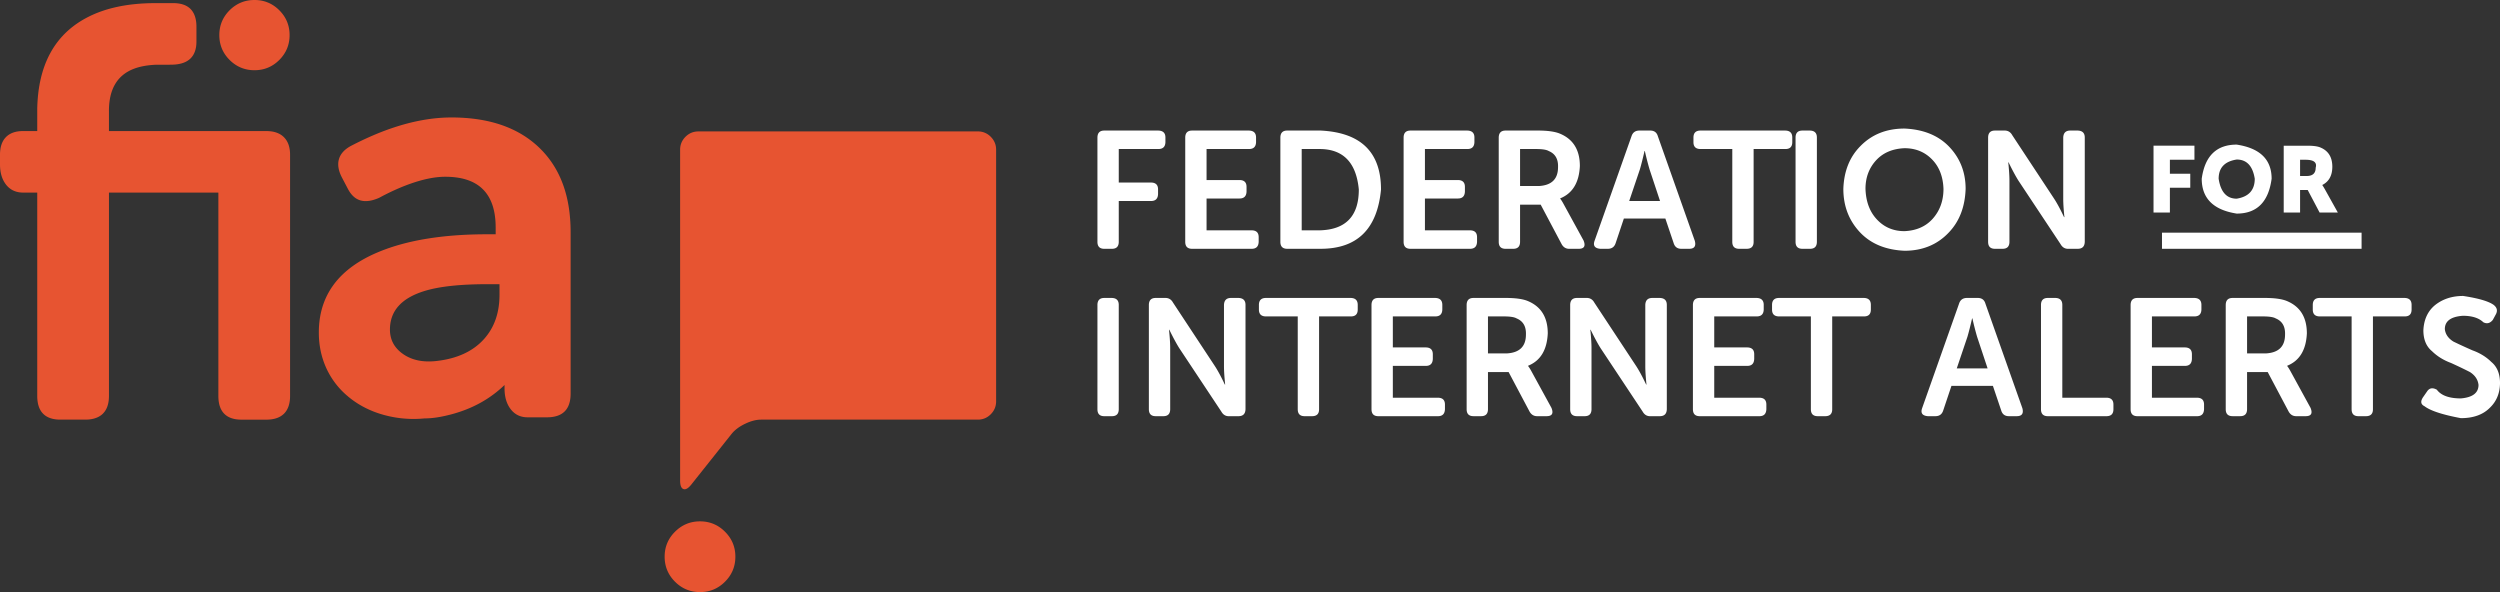 <svg xmlns="http://www.w3.org/2000/svg" width="304.013" height="72" viewBox="0 0 304.013 72"><rect x="0" y="0" width="304.013" height="72" fill="#333333" stroke="none"/><g fill-rule="evenodd" clip-rule="evenodd"><path fill="#FFF" d="M287.18 30.254h-24.271v-1.958h24.271v1.958zM133.454 16.723c.007-.564.284-.846.829-.846h6.586c.567.019.852.3.852.846v.569c-.019.553-.302.83-.852.83h-4.822v4.076h3.926c.568.007.852.284.852.83v.564c-.019.568-.302.852-.852.852h-3.926v4.966c-.003.564-.28.846-.83.846h-.935c-.553 0-.829-.282-.829-.846V16.723zm33.328 20.355c.007-.564.284-.846.83-.846h6.929c.568.018.852.3.852.846v.57c-.019.553-.302.83-.852.83h-5.165v3.771h4.009c.568.007.852.284.852.829v.564c-.019.567-.302.852-.852.852h-4.009v3.871h5.491c.564.007.846.284.846.83v.57c-.022.564-.304.846-.846.846h-7.255c-.553 0-.83-.282-.83-.846V37.078zm-13.692.57v-.57c.003-.564.288-.846.852-.846h10.335c.553.018.83.3.83.846v.57c-.004.553-.28.83-.83.83h-3.871v11.286c.004.564-.28.846-.852.846h-.912c-.553 0-.83-.282-.83-.846V38.478h-3.871c-.567-.004-.851-.281-.851-.83zm-4.247-.57c.022-.564.306-.846.852-.846h.913c.567.018.852.3.852.846v12.686c-.019.564-.302.846-.852.846h-1.095c-.435.03-.767-.158-.995-.564l-5.121-7.72c-.354-.568-.753-1.311-1.2-2.229h-.039c.096.918.144 1.661.144 2.229v7.438c-.003.564-.28.846-.83.846h-.935c-.553 0-.829-.282-.829-.846V37.078c.007-.564.284-.846.829-.846h1.095c.453-.026.791.162 1.012.564l5.104 7.741c.365.564.763 1.305 1.194 2.223h.044c-.096-.918-.144-1.659-.144-2.223v-7.459zm7.687-21.202h4.07c4.892.243 7.338 2.632 7.338 7.167-.45 4.807-2.896 7.211-7.338 7.211h-4.07c-.553 0-.83-.282-.83-.846V16.723c.008-.564.284-.847.83-.847zm3.931 2.246h-2.167v9.888h2.167c3.186-.07 4.778-1.726 4.778-4.966-.309-3.282-1.902-4.922-4.778-4.922zm-13.736 0v3.771h4.009c.568.007.852.284.852.83v.564c-.018.568-.302.852-.852.852h-4.009v3.871h5.491c.564.007.846.284.846.83v.569c-.022.564-.304.846-.846.846h-7.255c-.553 0-.83-.282-.83-.846V16.723c.007-.564.284-.846.83-.846h6.929c.568.019.852.3.852.846v.569c-.019.553-.302.83-.852.83h-5.165zm67.753 18.956v.57c-.019.553-.303.83-.852.83h-5.165v3.771h4.009c.568.007.852.284.852.829v.564c-.018.567-.302.852-.852.852h-4.009v3.871h5.492c.564.007.846.284.846.83v.57c-.022.564-.304.846-.846.846h-7.255c-.553 0-.83-.282-.83-.846V37.078c.007-.564.284-.846.83-.846h6.929c.567.018.851.301.851.846zm-21.611-.846c.454-.026.791.162 1.012.564l5.104 7.741c.364.564.763 1.305 1.194 2.223h.044c-.096-.918-.144-1.659-.144-2.223v-7.459c.022-.564.306-.846.852-.846h.913c.568.018.852.3.852.846v12.686c-.019.564-.302.846-.852.846h-1.095c-.435.03-.767-.158-.995-.564l-5.121-7.72c-.354-.568-.754-1.311-1.2-2.229h-.039c.096.918.144 1.661.144 2.229v7.438c-.003.564-.28.846-.829.846h-.935c-.553 0-.83-.282-.83-.846V37.078c.007-.564.284-.846.83-.846h1.095zm-11.922 2.246v4.495h2.35c1.512-.103 2.267-.866 2.267-2.29.037-.98-.341-1.634-1.133-1.962-.269-.162-.789-.243-1.56-.243h-1.924zm-1.764-2.246h3.888c1.216-.004 2.129.124 2.737.381 1.607.675 2.411 1.985 2.411 3.931-.092 2.013-.888 3.324-2.389 3.932v.039c.122.147.276.396.464.747l2.373 4.335c.276.675.079 1.012-.592 1.012h-1.095c-.438.019-.769-.177-.99-.586l-2.533-4.778h-2.51v4.518c-.004.564-.28.846-.83.846h-.935c-.553 0-.83-.282-.83-.846V37.078c.008-.564.285-.846.831-.846zm3.904-20.356h3.887c1.217-.003 2.129.124 2.737.382 1.607.674 2.411 1.985 2.411 3.932-.092 2.013-.889 3.323-2.389 3.932v.039c.122.147.276.396.464.747l2.373 4.336c.276.674.079 1.012-.592 1.012h-1.095c-.438.019-.769-.177-.99-.586l-2.533-4.778h-2.511v4.518c-.003.564-.28.846-.83.846h-.934c-.553 0-.83-.282-.83-.846V16.723c.01-.564.286-.847.832-.847zm3.688 2.246h-1.925v4.496h2.351c1.511-.104 2.267-.867 2.267-2.29.037-.98-.341-1.635-1.134-1.963-.269-.162-.788-.243-1.559-.243zm-7.476-1.399v.569c-.019.553-.302.83-.852.83h-5.165v3.771h4.009c.567.007.852.284.852.83v.564c-.019.568-.302.852-.852.852h-4.009v3.871h5.491c.564.007.846.284.846.83v.569c-.022.564-.304.846-.846.846h-7.255c-.553 0-.83-.282-.83-.846V16.723c.007-.564.284-.846.83-.846h6.929c.568.018.852.3.852.846zm20.687 1.642c-.218.948-.406 1.69-.564 2.229l-1.3 3.849h3.75l-1.277-3.849a35.368 35.368 0 0 1-.57-2.229h-.039zm-.625-2.489h1.293c.498-.007.815.221.951.686l4.496 12.725c.169.645-.059.968-.686.968h-.935c-.49.007-.807-.221-.951-.686l-1.012-2.998h-5.043l-.995 2.975c-.147.472-.465.708-.951.708h-.929c-.664-.059-.894-.382-.691-.968l4.496-12.725c.152-.456.47-.685.957-.685zm48.835 21.202c.007-.564.284-.846.83-.846h.935c.553.018.83.3.83.846v11.286h5.37c.564.007.846.284.846.83v.57c0 .564-.282.846-.846.846h-7.134c-.553 0-.83-.282-.83-.846V37.078zm-7.77 3.871a36.137 36.137 0 0 1-.569-2.228h-.039c-.217.947-.405 1.69-.564 2.228l-1.299 3.849h3.749l-1.278-3.849zm-2.19-4.031c.151-.457.47-.686.957-.686h1.294c.498-.007.814.221.951.686l4.496 12.724c.169.645-.059.967-.686.967h-.935c-.49.008-.808-.221-.951-.686l-1.012-2.997h-5.043l-.996 2.975c-.147.472-.464.708-.951.708h-.929c-.664-.059-.894-.381-.691-.967l4.496-12.724zm-22.744.73v-.57c.004-.564.288-.846.852-.846h10.335c.553.018.83.3.83.846v.57c-.004.553-.28.83-.83.83h-3.871v11.286c.004.564-.28.846-.852.846h-.912c-.553 0-.83-.282-.83-.846V38.478h-3.871c-.568-.004-.851-.281-.851-.83zm10.756-19.891c1.39-1.416 3.172-2.124 5.347-2.124 2.253.096 4.037.804 5.353 2.124 1.39 1.416 2.085 3.152 2.085 5.209-.074 2.212-.769 3.995-2.085 5.348-1.39 1.453-3.174 2.179-5.353 2.179-2.252-.1-4.035-.826-5.347-2.179-1.39-1.449-2.085-3.231-2.085-5.348.073-2.153.768-3.889 2.085-5.209zm5.347.265c-1.427.063-2.56.537-3.401 1.421-.892.951-1.338 2.125-1.338 3.522.051 1.522.498 2.745 1.338 3.667.892.984 2.026 1.477 3.401 1.477 1.431-.063 2.566-.555 3.407-1.477.892-.988 1.338-2.21 1.338-3.667-.052-1.46-.498-2.634-1.338-3.522-.893-.947-2.028-1.421-3.407-1.421zm-13.244-1.299c.007-.564.284-.846.83-.846h.935c.553.019.83.3.83.846v12.686c-.004.564-.28.846-.83.846h-.935c-.553 0-.83-.282-.83-.846V16.723zm-.398 0v.569c-.004.553-.28.83-.83.83h-3.871v11.287c.004.564-.28.846-.852.846h-.912c-.553 0-.83-.282-.83-.846V18.122h-3.871c-.568-.003-.852-.28-.852-.83v-.569c.003-.564.288-.846.852-.846h10.335c.554.018.831.3.831.846zm55.305 26.25h2.35c1.512-.103 2.268-.866 2.268-2.29.036-.98-.342-1.634-1.134-1.962-.27-.162-.789-.243-1.56-.243h-1.924v4.495zm-2.594-5.895c.007-.564.284-.846.83-.846h3.887c1.217-.004 2.129.124 2.737.381 1.607.675 2.411 1.985 2.411 3.931-.093 2.013-.889 3.324-2.39 3.932v.039c.122.147.277.396.465.747l2.372 4.335c.277.675.08 1.012-.591 1.012h-1.096c-.438.019-.769-.177-.989-.586l-2.533-4.778h-2.51v4.518c-.004.564-.28.846-.83.846h-.935c-.553 0-.83-.282-.83-.846V37.078zm-3.81-.846c.568.018.852.3.852.846v.57c-.019.553-.302.83-.852.83h-5.165v3.771h4.009c.568.007.852.284.852.829v.564c-.019.567-.302.852-.852.852h-4.009v3.871h5.491c.564.007.846.284.846.83v.57c-.022.564-.304.846-.846.846h-7.255c-.553 0-.83-.282-.83-.846V37.078c.008-.564.284-.846.83-.846h6.929zm-2.981-16.805v1.703h2.478v1.703h-2.478v3.008h-1.991v-8.124h4.977v1.709h-2.986zm-12.116-3.551h.912c.568.019.852.3.852.846v12.686c-.018.564-.302.846-.852.846h-1.095c-.435.029-.767-.159-.996-.564l-5.121-7.72c-.354-.568-.754-1.311-1.2-2.229h-.039c.096.918.144 1.661.144 2.229v7.438c-.004.564-.28.846-.83.846h-.935c-.553 0-.83-.282-.83-.846V16.723c.007-.564.284-.846.83-.846h1.095c.454-.026.791.162 1.012.564l5.104 7.742c.365.564.763 1.305 1.194 2.223h.044c-.096-.918-.144-1.659-.144-2.223v-7.46c.026-.564.309-.847.855-.847zm25.957 1.842h2.832c.704-.003 1.229.061 1.575.194 1.003.395 1.505 1.183 1.505 2.367-.004 1.065-.409 1.803-1.217 2.212v.022c.074.1.175.264.304.492l1.582 2.837h-2.218l-1.443-2.737h-.929v2.737h-1.991v-8.124zm1.991 3.683h.862c.689-.019 1.034-.352 1.034-1.001.185-.649-.225-.973-1.228-.973h-.669v1.974zm-7.708-3.816c2.832.431 4.247 1.813 4.247 4.147-.376 2.828-1.791 4.241-4.247 4.241-2.835-.442-4.252-1.856-4.252-4.241.379-2.764 1.797-4.147 4.252-4.147zm0 1.814c-1.463.225-2.195 1.003-2.195 2.334.247 1.618.979 2.427 2.195 2.427 1.464-.236 2.196-1.045 2.196-2.427-.248-1.556-.98-2.334-2.196-2.334zm31.249 17.679c.417.328.503.713.26 1.156l-.365.669c-.343.417-.728.51-1.155.282-.546-.523-1.375-.785-2.488-.785-1.46.107-2.19.647-2.19 1.62.07.627.421 1.134 1.051 1.521.697.339 1.466.693 2.307 1.062.906.324 1.673.796 2.3 1.416.7.579 1.051 1.439 1.051 2.583-.019 1.228-.435 2.227-1.25 2.997-.829.833-2 1.25-3.511 1.25-2.23-.417-3.704-.9-4.419-1.449-.482-.236-.523-.628-.122-1.178l.448-.647c.28-.402.671-.463 1.173-.183.527.704 1.5 1.056 2.92 1.056 1.43-.122 2.146-.669 2.146-1.642-.07-.642-.419-1.163-1.046-1.565-.7-.358-1.469-.727-2.306-1.106-.907-.336-1.676-.813-2.306-1.433-.697-.575-1.046-1.423-1.046-2.543.063-1.297.527-2.31 1.394-3.036.934-.756 2.082-1.134 3.445-1.134 1.864.284 3.101.647 3.709 1.089zm-10.811-.846c.554.018.83.3.83.846v.57c-.004.553-.28.83-.83.83h-3.87v11.286c.003.564-.28.846-.852.846h-.913c-.553 0-.829-.282-.829-.846V38.478h-3.871c-.567-.004-.852-.28-.852-.83v-.57c.004-.564.287-.846.852-.846h10.335zm-158.979.846c.007-.564.284-.846.829-.846h.935c.553.018.83.3.83.846v12.686c-.003.564-.28.846-.83.846h-.935c-.553 0-.829-.282-.829-.846V37.078z"/><path fill="#E75431" d="M120.48 16.634c.435.435.653.958.653 1.57v30.602c0 .612-.218 1.136-.653 1.571s-.958.652-1.57.652H92.565c-.612 0-1.27.171-1.974.515-.704.339-1.248.748-1.631 1.228l-4.872 6.127c-.38.479-.704.671-.973.575-.273-.092-.409-.444-.409-1.056V18.205c0-.612.217-1.135.652-1.57s.958-.653 1.571-.653h33.981a2.137 2.137 0 0 1 1.57.652zM88.164 64.661c.84.837 1.261 1.849 1.261 3.036s-.42 2.201-1.261 3.042c-.837.84-1.849 1.261-3.037 1.261-1.187 0-2.201-.42-3.042-1.261-.84-.841-1.261-1.854-1.261-3.042s.42-2.199 1.261-3.036c.841-.84 1.854-1.261 3.042-1.261 1.188 0 2.2.421 3.037 1.261zM47.419 40.075c0 1.216.51 2.193 1.532 2.931 1.08.785 2.461 1.082 4.142.891 2.488-.284 4.402-1.163 5.74-2.638 1.272-1.404 1.908-3.203 1.908-5.396v-1.305h-1.443c-3.281 0-5.811.267-7.587.802-2.862.857-4.292 2.43-4.292 4.715zm7.482-25.791c4.549 0 8.098 1.217 10.645 3.65 2.563 2.448 3.844 5.876 3.844 10.286v19.647c0 1.921-.962 2.881-2.887 2.881h-2.334c-.892 0-1.592-.345-2.101-1.034-.476-.642-.713-1.467-.713-2.478v-.42c-1.748 1.692-3.886 2.877-6.415 3.556-1.261.339-2.348.508-3.263.508v-.005a13.583 13.583 0 0 1-5.812-.669c-1.404-.494-2.634-1.2-3.688-2.118a9.688 9.688 0 0 1-2.494-3.313c-.608-1.331-.912-2.776-.912-4.335 0-4.53 2.431-7.8 7.293-9.81 3.451-1.427 7.84-2.14 13.167-2.14h1.045v-.818c0-4.118-2.044-6.177-6.133-6.177-1.29 0-2.792.315-4.507.945-1.139.42-2.315.958-3.528 1.615-.877.387-1.629.494-2.256.321-.656-.184-1.185-.68-1.587-1.487l-.686-1.305c-.42-.808-.545-1.534-.376-2.179.177-.675.669-1.229 1.477-1.665 1.758-.911 3.427-1.633 5.005-2.168 2.536-.859 4.941-1.288 7.216-1.288zM35.215 4.269c0 1.18-.417 2.186-1.25 3.02-.833.833-1.839 1.25-3.019 1.25s-2.188-.417-3.025-1.25c-.833-.833-1.25-1.84-1.25-3.02s.417-2.186 1.25-3.02C28.758.417 29.766 0 30.946 0s2.186.417 3.019 1.25c.833.833 1.25 1.839 1.25 3.019zM23.889 3.263v1.786c0 .918-.25 1.615-.752 2.09-.498.464-1.231.706-2.201.725-.325.007-1.001.011-2.03.011-.999.048-1.853.203-2.56.465-2.087.771-3.119 2.512-3.097 5.226v2.373h19.139c.929 0 1.643.249 2.141.747s.746 1.209.746 2.134v29.331c0 .951-.249 1.672-.746 2.162-.491.479-1.204.719-2.141.719H29.37c-.929 0-1.629-.239-2.102-.719-.476-.483-.713-1.204-.713-2.162V23.419H13.25v24.729c0 .951-.249 1.672-.746 2.162-.491.479-1.204.719-2.14.719h-3.02c-.929 0-1.629-.239-2.102-.719-.476-.483-.713-1.204-.713-2.162V23.419H2.815c-.896 0-1.597-.332-2.102-.996C.238 21.801 0 20.988 0 19.985v-1.167c0-.933.238-1.644.713-2.134.479-.498 1.18-.747 2.102-.747h1.714v-2.715c.107-5.286 2.089-8.964 5.945-11.032C12.719.984 15.53.381 18.907.381h2.168c.925 0 1.626.24 2.101.719.476.487.713 1.208.713 2.163z"/></g></svg>